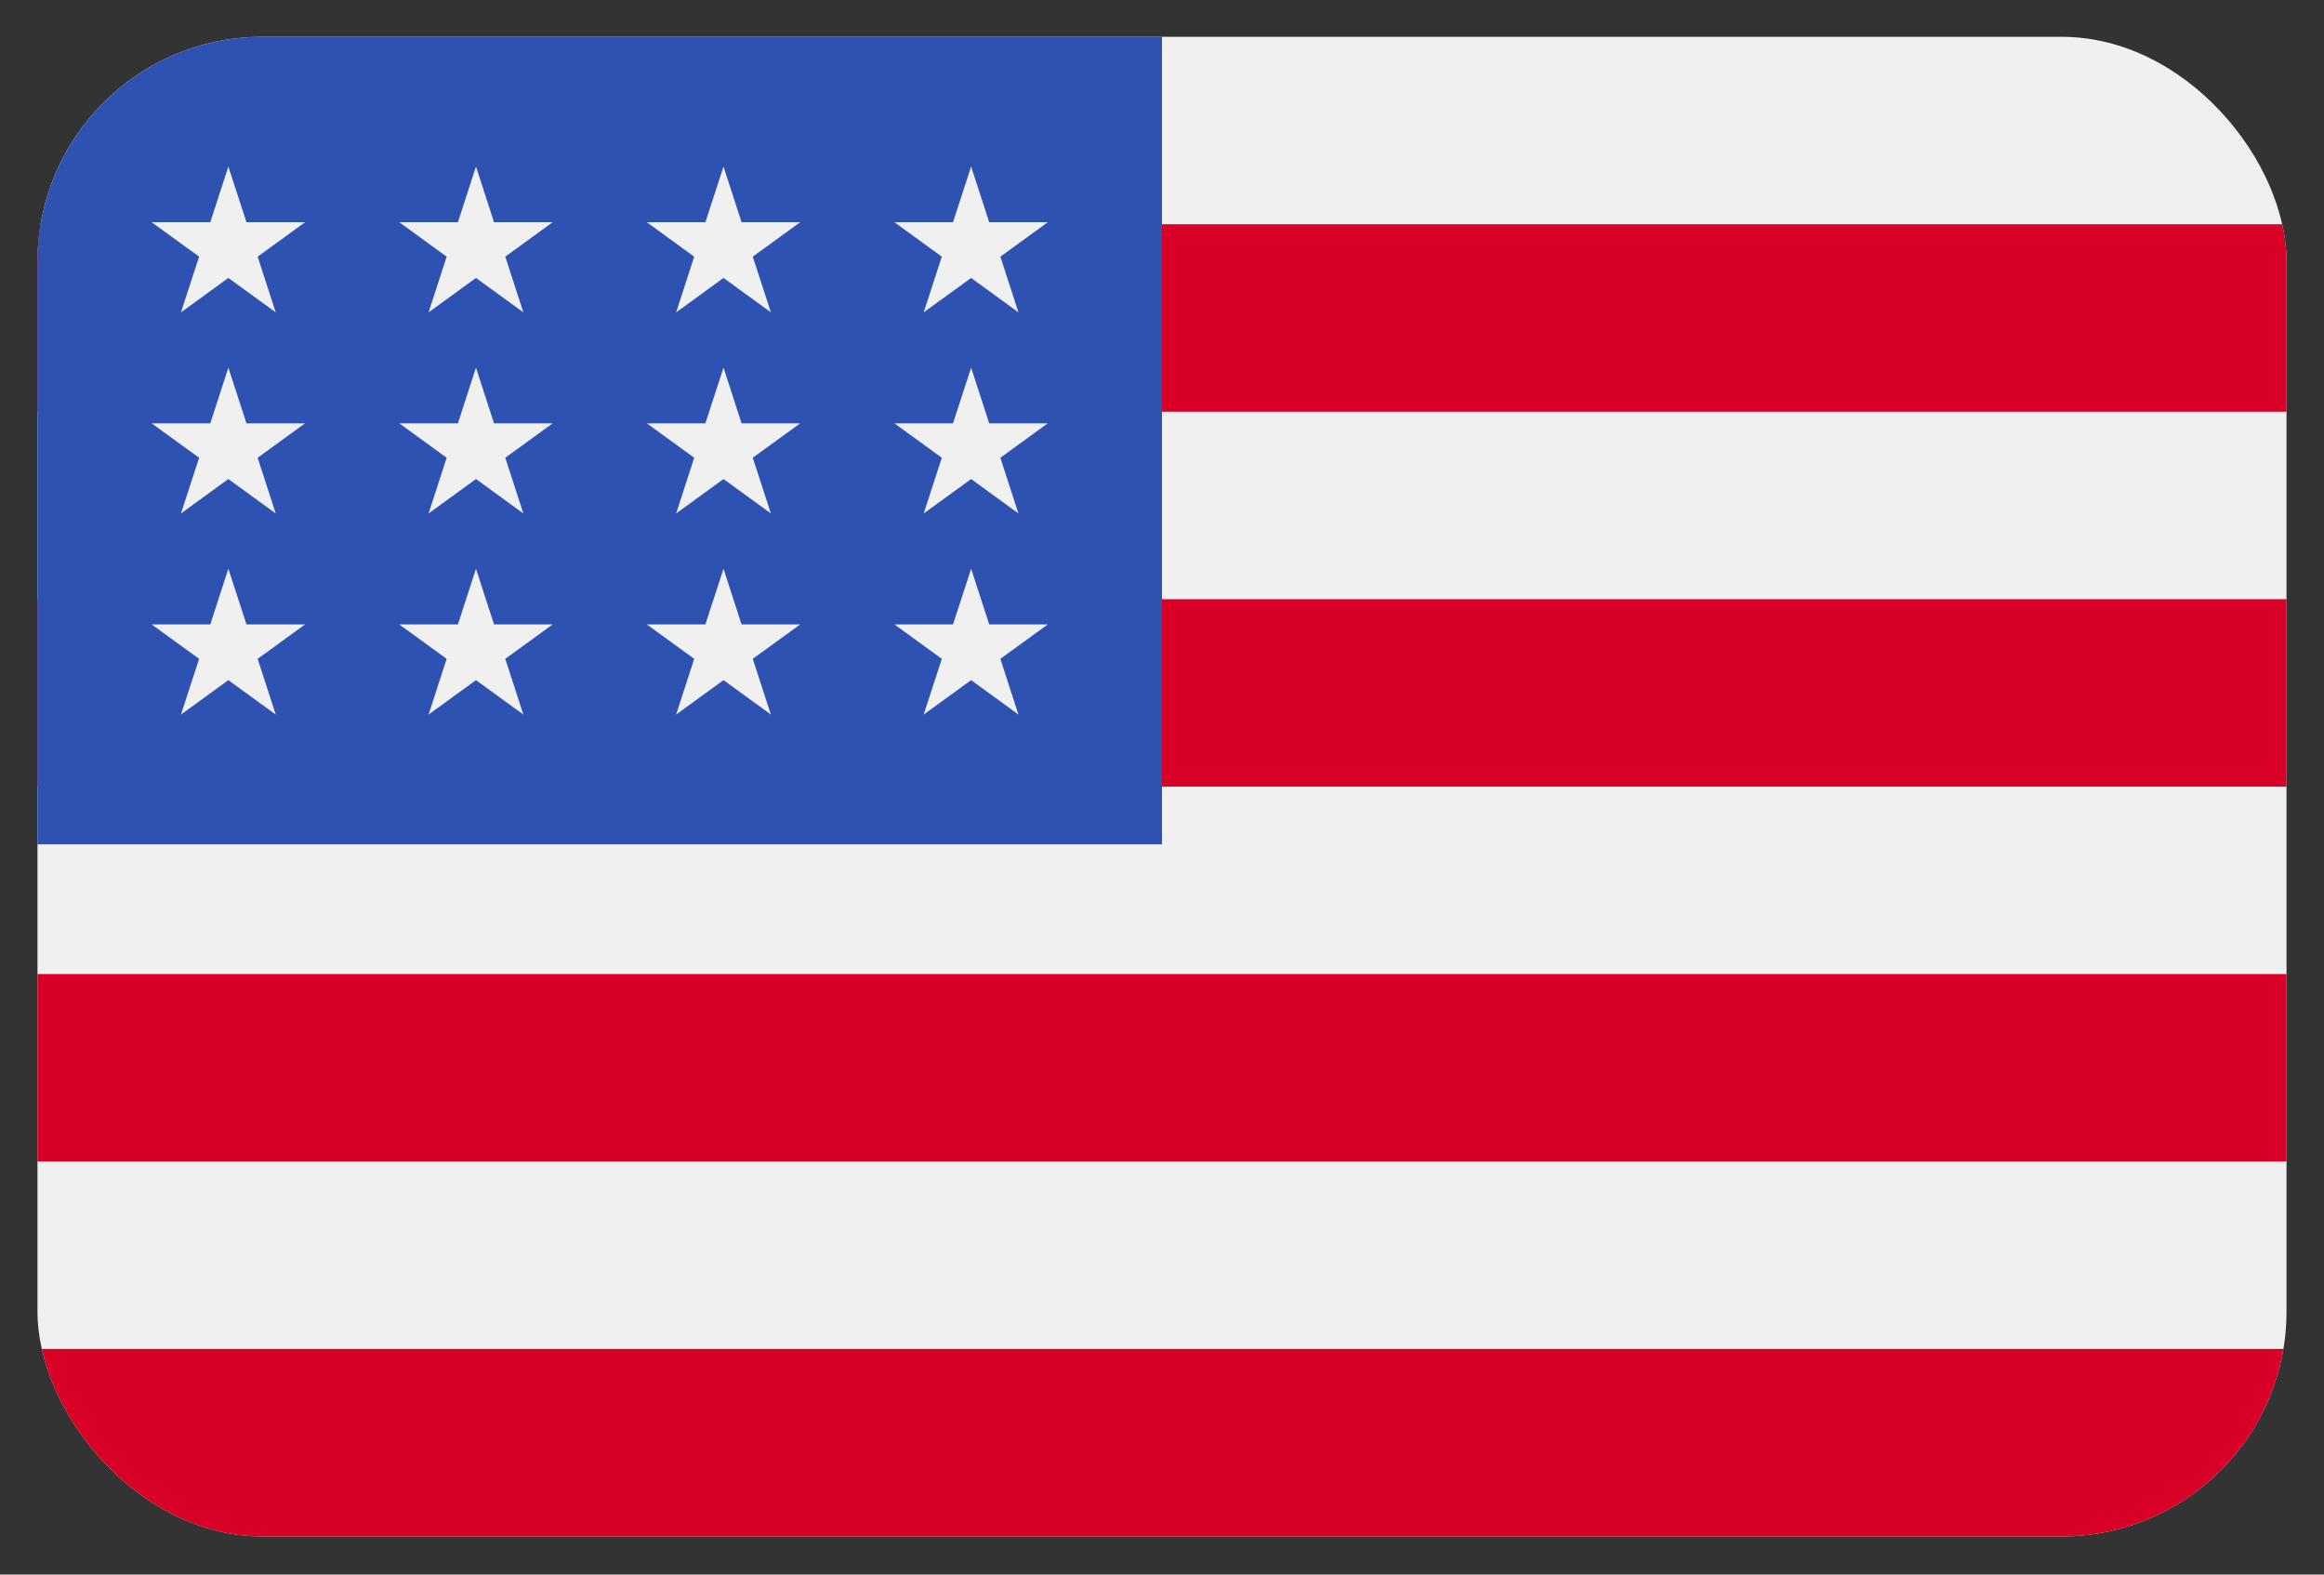 <svg xmlns="http://www.w3.org/2000/svg" width="31" height="21" viewBox="0 0 31 21" fill="none"><rect x="0" y="0" width="31" height="21" fill="#333333" stroke="none"/><g clip-path="url(#clip0_19385_5680)"><path d="M30.5 0.491H0.5V20.491H30.5V0.491Z" fill="#F0F0F0"></path><path d="M30.5 2.991H0.5V5.491H30.5V2.991Z" fill="#D80027"></path><path d="M30.5 7.991H0.5V10.491H30.5V7.991Z" fill="#D80027"></path><path d="M30.5 12.991H0.5V15.491H30.5V12.991Z" fill="#D80027"></path><path d="M30.5 17.991H0.5V20.491H30.5V17.991Z" fill="#D80027"></path><path d="M15.5 0.491H0.5V11.261H15.5V0.491Z" fill="#2E52B2"></path><path d="M6.349 4.903L6.108 5.646H5.326L5.958 6.105L5.717 6.848L6.349 6.389L6.981 6.848L6.74 6.105L7.372 5.646H6.59L6.349 4.903Z" fill="#F0F0F0"></path><path d="M6.59 8.328L6.349 7.585L6.108 8.328H5.326L5.958 8.787L5.717 9.53L6.349 9.071L6.981 9.53L6.74 8.787L7.372 8.328H6.59Z" fill="#F0F0F0"></path><path d="M3.288 8.328L3.046 7.585L2.805 8.328H2.023L2.656 8.787L2.414 9.53L3.046 9.071L3.678 9.53L3.437 8.787L4.069 8.328H3.288Z" fill="#F0F0F0"></path><path d="M3.046 4.903L2.805 5.646H2.023L2.656 6.105L2.414 6.848L3.046 6.389L3.678 6.848L3.437 6.105L4.069 5.646H3.288L3.046 4.903Z" fill="#F0F0F0"></path><path d="M6.349 2.221L6.108 2.964H5.326L5.958 3.423L5.717 4.166L6.349 3.707L6.981 4.166L6.74 3.423L7.372 2.964H6.59L6.349 2.221Z" fill="#F0F0F0"></path><path d="M3.046 2.221L2.805 2.964H2.023L2.656 3.423L2.414 4.166L3.046 3.707L3.678 4.166L3.437 3.423L4.069 2.964H3.288L3.046 2.221Z" fill="#F0F0F0"></path><path d="M9.651 4.903L9.409 5.646H8.628L9.26 6.105L9.019 6.848L9.651 6.389L10.283 6.848L10.041 6.105L10.674 5.646H9.892L9.651 4.903Z" fill="#F0F0F0"></path><path d="M9.892 8.328L9.651 7.585L9.409 8.328H8.628L9.26 8.787L9.019 9.53L9.651 9.071L10.283 9.53L10.041 8.787L10.674 8.328H9.892Z" fill="#F0F0F0"></path><path d="M13.195 8.328L12.954 7.585L12.712 8.328H11.931L12.563 8.787L12.321 9.53L12.954 9.071L13.585 9.53L13.344 8.787L13.976 8.328H13.195Z" fill="#F0F0F0"></path><path d="M12.954 4.903L12.712 5.646H11.931L12.563 6.105L12.321 6.848L12.954 6.389L13.585 6.848L13.344 6.105L13.976 5.646H13.195L12.954 4.903Z" fill="#F0F0F0"></path><path d="M9.651 2.221L9.409 2.964H8.628L9.26 3.423L9.019 4.166L9.651 3.707L10.283 4.166L10.041 3.423L10.674 2.964H9.892L9.651 2.221Z" fill="#F0F0F0"></path><path d="M12.954 2.221L12.712 2.964H11.931L12.563 3.423L12.321 4.166L12.954 3.707L13.585 4.166L13.344 3.423L13.976 2.964H13.195L12.954 2.221Z" fill="#F0F0F0"></path></g><defs><clipPath id="clip0_19385_5680"><rect x="0.5" y="0.491" width="30" height="20" rx="3" fill="white"></rect></clipPath></defs></svg>